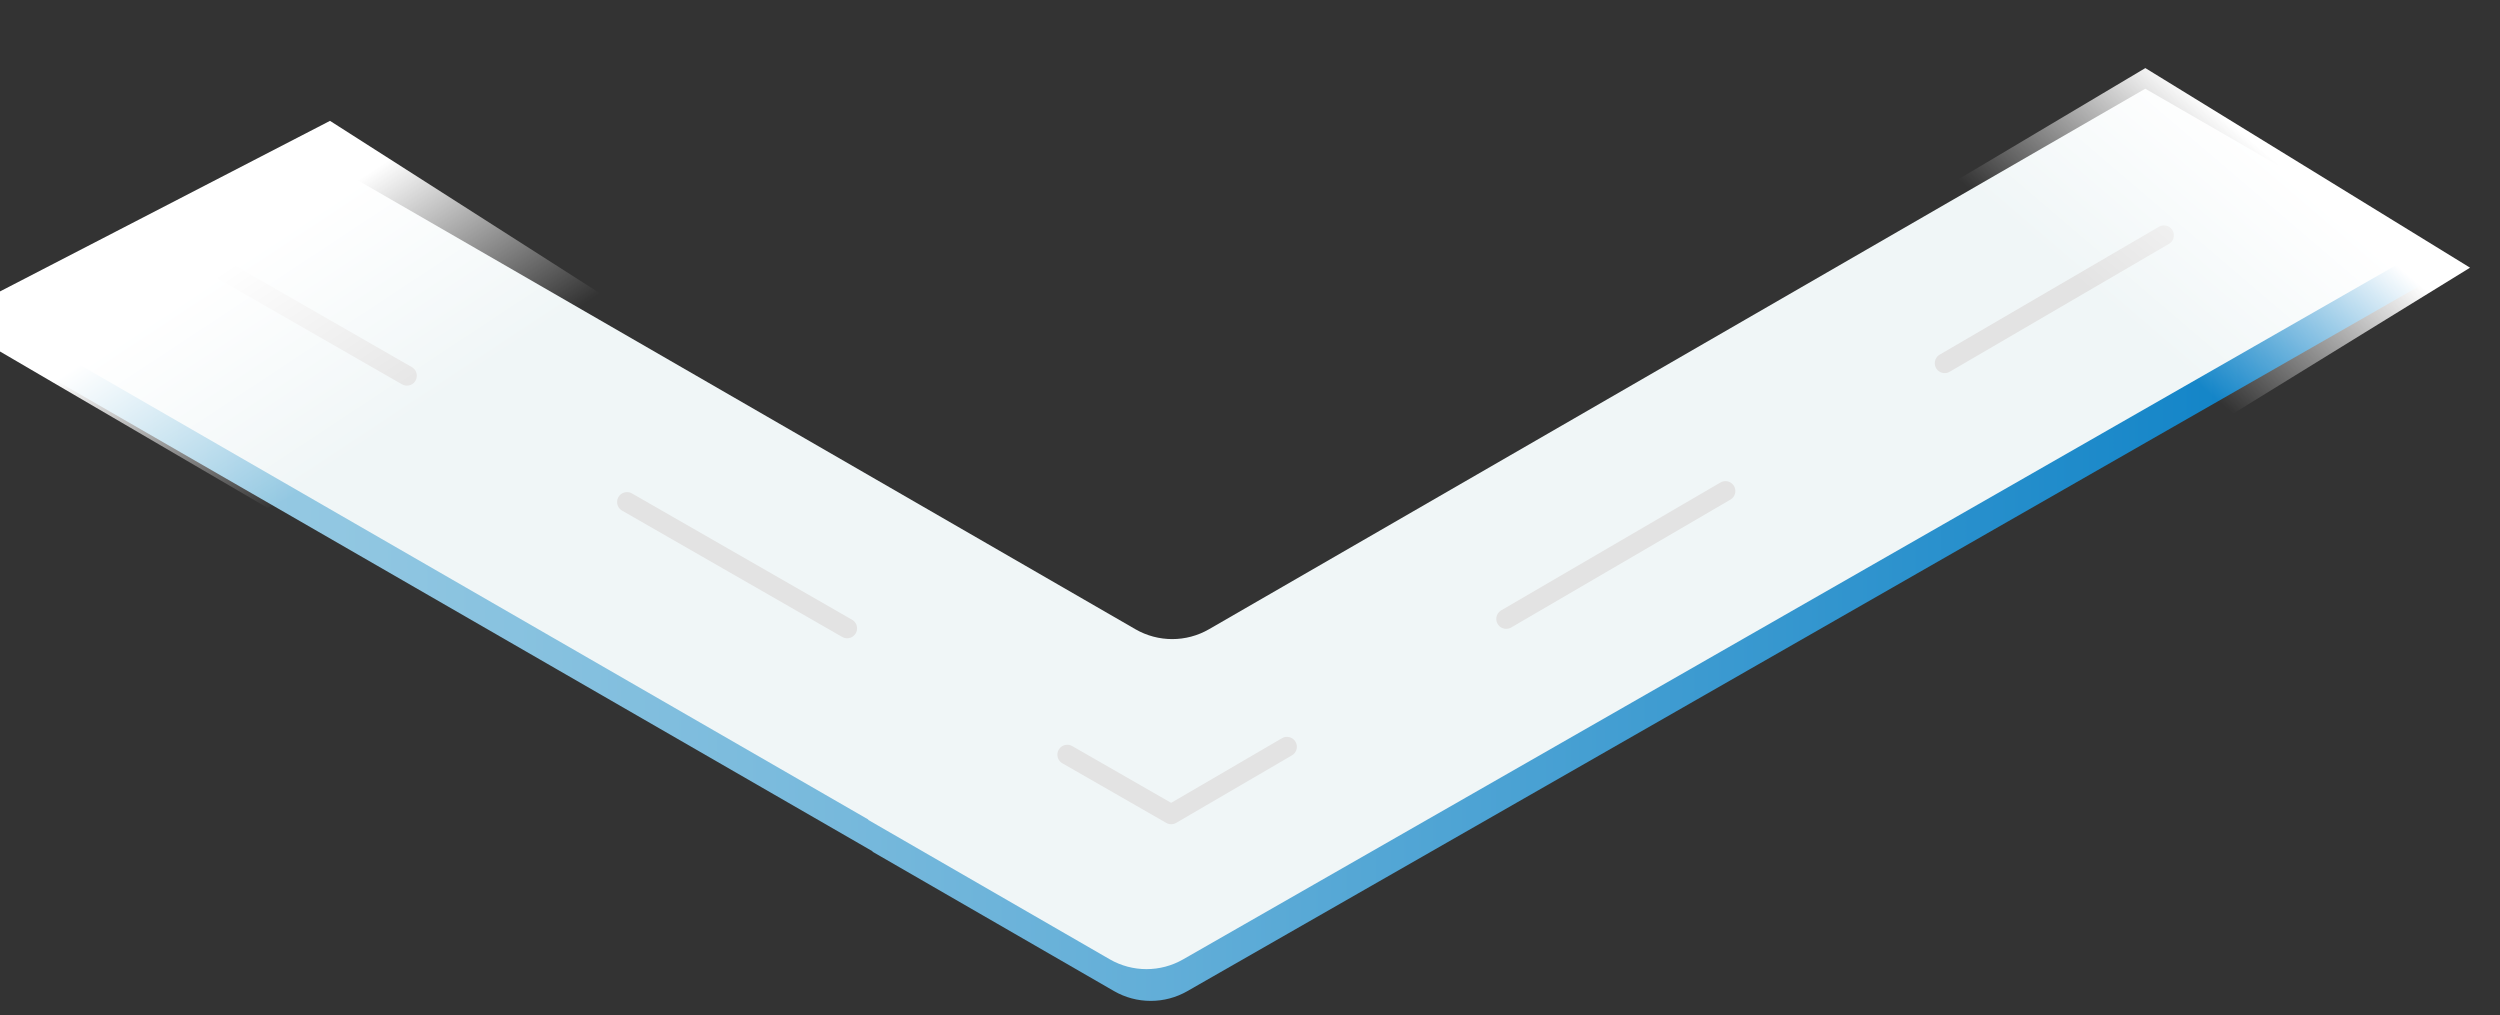 <svg id="eX9BZ35c2VA1" xmlns="http://www.w3.org/2000/svg" xmlns:xlink="http://www.w3.org/1999/xlink" viewBox="0 0 591 240.05" shape-rendering="geometricPrecision" text-rendering="geometricPrecision"><rect x="0" y="0" width="591" height="240.05" fill="#333333" stroke="none"/><style><![CDATA[#eX9BZ35c2VA4 {animation: eX9BZ35c2VA4_s_do 6000ms linear infinite normal forwards}@keyframes eX9BZ35c2VA4_s_do { 0% {stroke-dashoffset: 0} 100% {stroke-dashoffset: -120}}]]></style><defs><linearGradient id="eX9BZ35c2VA2-fill" x1="2354.46" y1="120.025" x2="1771.47" y2="120.025" spreadMethod="pad" gradientUnits="userSpaceOnUse" gradientTransform="translate(0 0)"><stop id="eX9BZ35c2VA2-fill-0" offset="0%" stop-color="#007bc4"/><stop id="eX9BZ35c2VA2-fill-1" offset="5%" stop-color="#0a80c6"/><stop id="eX9BZ35c2VA2-fill-2" offset="38%" stop-color="#49a1d3"/><stop id="eX9BZ35c2VA2-fill-3" offset="66%" stop-color="#77b9dc"/><stop id="eX9BZ35c2VA2-fill-4" offset="88%" stop-color="#93c8e2"/><stop id="eX9BZ35c2VA2-fill-5" offset="100%" stop-color="#9ecee5"/></linearGradient><linearGradient id="eX9BZ35c2VA5-fill" x1="0.908" y1="0.382" x2="0.312" y2="0.62" spreadMethod="pad" gradientUnits="objectBoundingBox" gradientTransform="translate(0 0)"><stop id="eX9BZ35c2VA5-fill-0" offset="0%" stop-color="rgba(255,255,255,0)"/><stop id="eX9BZ35c2VA5-fill-1" offset="100%" stop-color="#fff"/></linearGradient><linearGradient id="eX9BZ35c2VA6-fill" x1="0.76" y1="0.581" x2="0.055" y2="0.379" spreadMethod="pad" gradientUnits="objectBoundingBox" gradientTransform="translate(0 0)"><stop id="eX9BZ35c2VA6-fill-0" offset="0%" stop-color="rgba(255,255,255,0)"/><stop id="eX9BZ35c2VA6-fill-1" offset="100%" stop-color="#fff"/></linearGradient></defs><path d="M1771.47,83v-.01L1976.6,201.27l-.09.05l57.11,32.96c5.38,3.11,12.01,3.11,17.4,0L2344.24,66.46l-65.81-37.98L2057.1,156.26c-5.38,3.11-12.01,3.11-17.4,0L1842.25,42.27" transform="translate(-1770.288 0)" fill="url(#eX9BZ35c2VA2-fill)"/><path d="M1770.47,75.49v-.01L1975.6,193.76l-.09.05l57.11,32.96c5.38,3.11,12.01,3.11,17.4,0L2343.24,58.95l-65.81-37.98L2056.1,148.75c-5.38,3.11-12.01,3.11-17.4,0L1841.25,34.76" transform="translate(-1770.288 0)" fill="#f0f6f7"/><path id="eX9BZ35c2VA4" d="M1814.72,58.95l232.722,133.55L2288.98,51.636" transform="translate(-1770.573 0)" fill="none" stroke="#e3e3e3" stroke-width="4.689" stroke-linecap="round" stroke-linejoin="round" stroke-dasharray="60"/><polygon points="-122.091,-58.364 -113.522,21.509 -183.181,65.45 -193.053,-17.139 -122.091,-58.364" transform="matrix(.371 0.928-1.145 0.458 130.01 215.572)" fill="url(#eX9BZ35c2VA5-fill)" stroke-width="0"/><polygon points="-121.912,-23.769 -128.814,47.639 -190.891,20.872 -190.399,-52.198 -121.912,-23.769" transform="matrix(-.519 0.855-1.054-.64 430.085 192.664)" fill="url(#eX9BZ35c2VA6-fill)" stroke-width="0"/></svg>